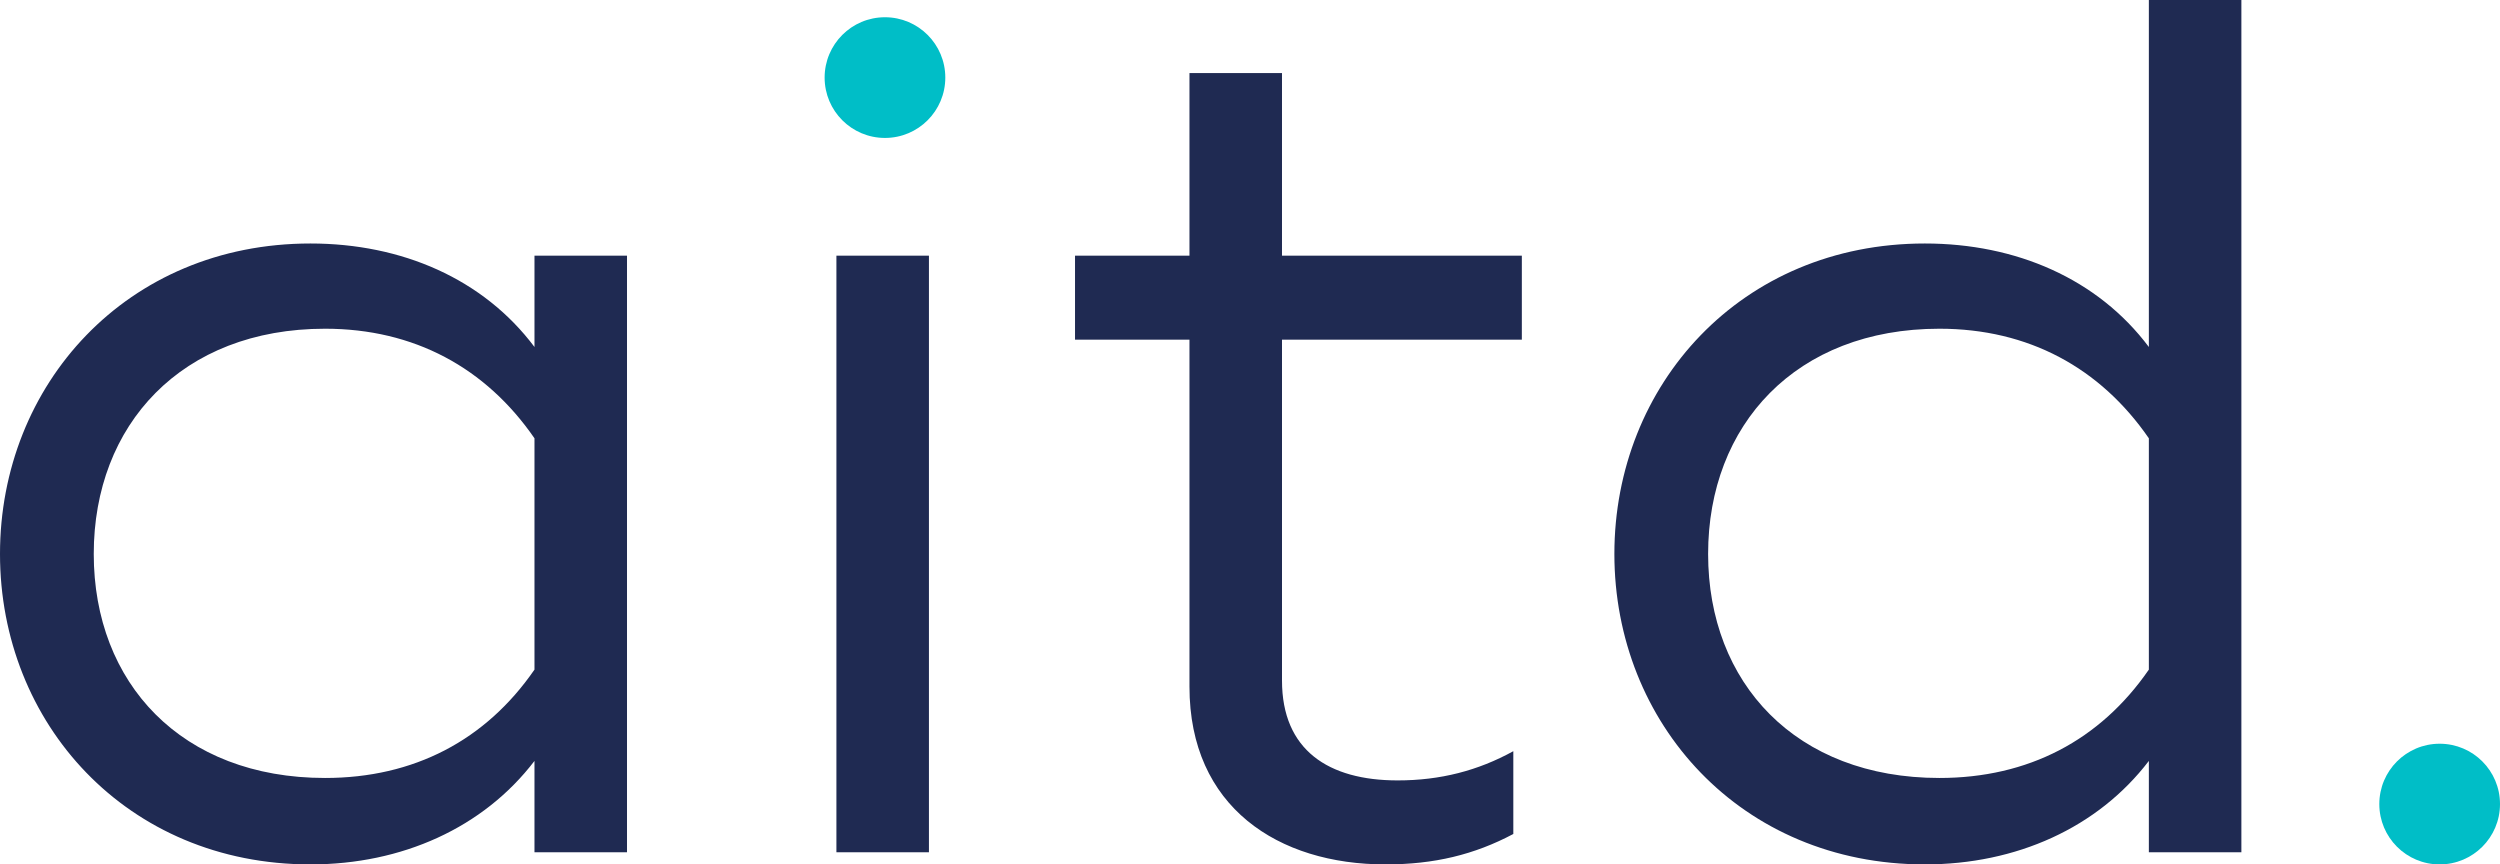 <?xml version="1.0" encoding="utf-8"?>
<!-- Generator: Adobe Illustrator 24.1.2, SVG Export Plug-In . SVG Version: 6.00 Build 0)  -->
<svg version="1.1" id="Layer_1" xmlns="http://www.w3.org/2000/svg" xmlns:xlink="http://www.w3.org/1999/xlink" x="0px" y="0px"
	 viewBox="0 0 843.199 291.551" style="enable-background:new 0 0 843.199 291.551;" xml:space="preserve">
<style type="text/css">
	.st0{fill:#00BEC7;}
	.st1{fill:#1F2A52;}
</style>
<path class="st0" d="M822.846,291.551c11.24,0,20.352-9.112,20.352-20.355c0-11.24-9.112-20.352-20.352-20.352
	c-11.24,0-20.352,9.112-20.352,20.352C802.494,282.439,811.606,291.551,822.846,291.551"/>
<path class="st0" d="M298.481,46.523c11.24,0,20.352-9.112,20.352-20.355c0-11.24-9.112-20.352-20.352-20.352
	s-20.352,9.112-20.352,20.352C278.129,37.411,287.241,46.523,298.481,46.523"/>
<path class="st1" d="M724.765,225.847c-16.427,23.818-40.655,36.547-70.631,36.547c-48.454,0-78.021-32.03-78.021-75.557
	c0-43.525,29.566-75.967,78.021-75.967c29.976,0,54.203,13.142,70.631,36.959V225.847z M724.765,0v117.031
	c-17.247-22.995-44.759-34.906-75.557-34.906c-62.006,0-104.711,47.635-104.711,104.711c0,57.079,42.706,104.711,104.711,104.711
	c30.798,0,58.311-12.317,75.557-34.903v30.798h31.208V0H724.765z M513.285,114.568V86.233h-80.894V24.637h-31.208v61.596h-38.601
	v28.335h38.601v117.028c0,40.655,29.976,59.952,66.111,59.952c16.427,0,29.976-3.283,43.118-10.263V253.36
	c-11.91,6.571-24.64,9.856-39.01,9.856c-23.408,0-39.01-10.266-39.01-33.671V114.568H513.285z M313.312,86.233h-31.208v201.211
	h31.208V86.233z M180.269,225.847c-16.425,23.818-40.652,36.547-70.628,36.547c-48.457,0-78.021-32.03-78.021-75.557
	c0-43.525,29.564-75.967,78.021-75.967c29.976,0,54.203,13.142,70.628,36.959V225.847z M180.269,86.233v30.798
	c-17.247-22.995-44.759-34.906-75.557-34.906C42.705,82.126,0,129.761,0,186.837c0,57.079,42.705,104.711,104.711,104.711
	c30.798,0,58.311-12.317,75.557-34.903v30.798h31.208V86.233H180.269z"/>
</svg>
